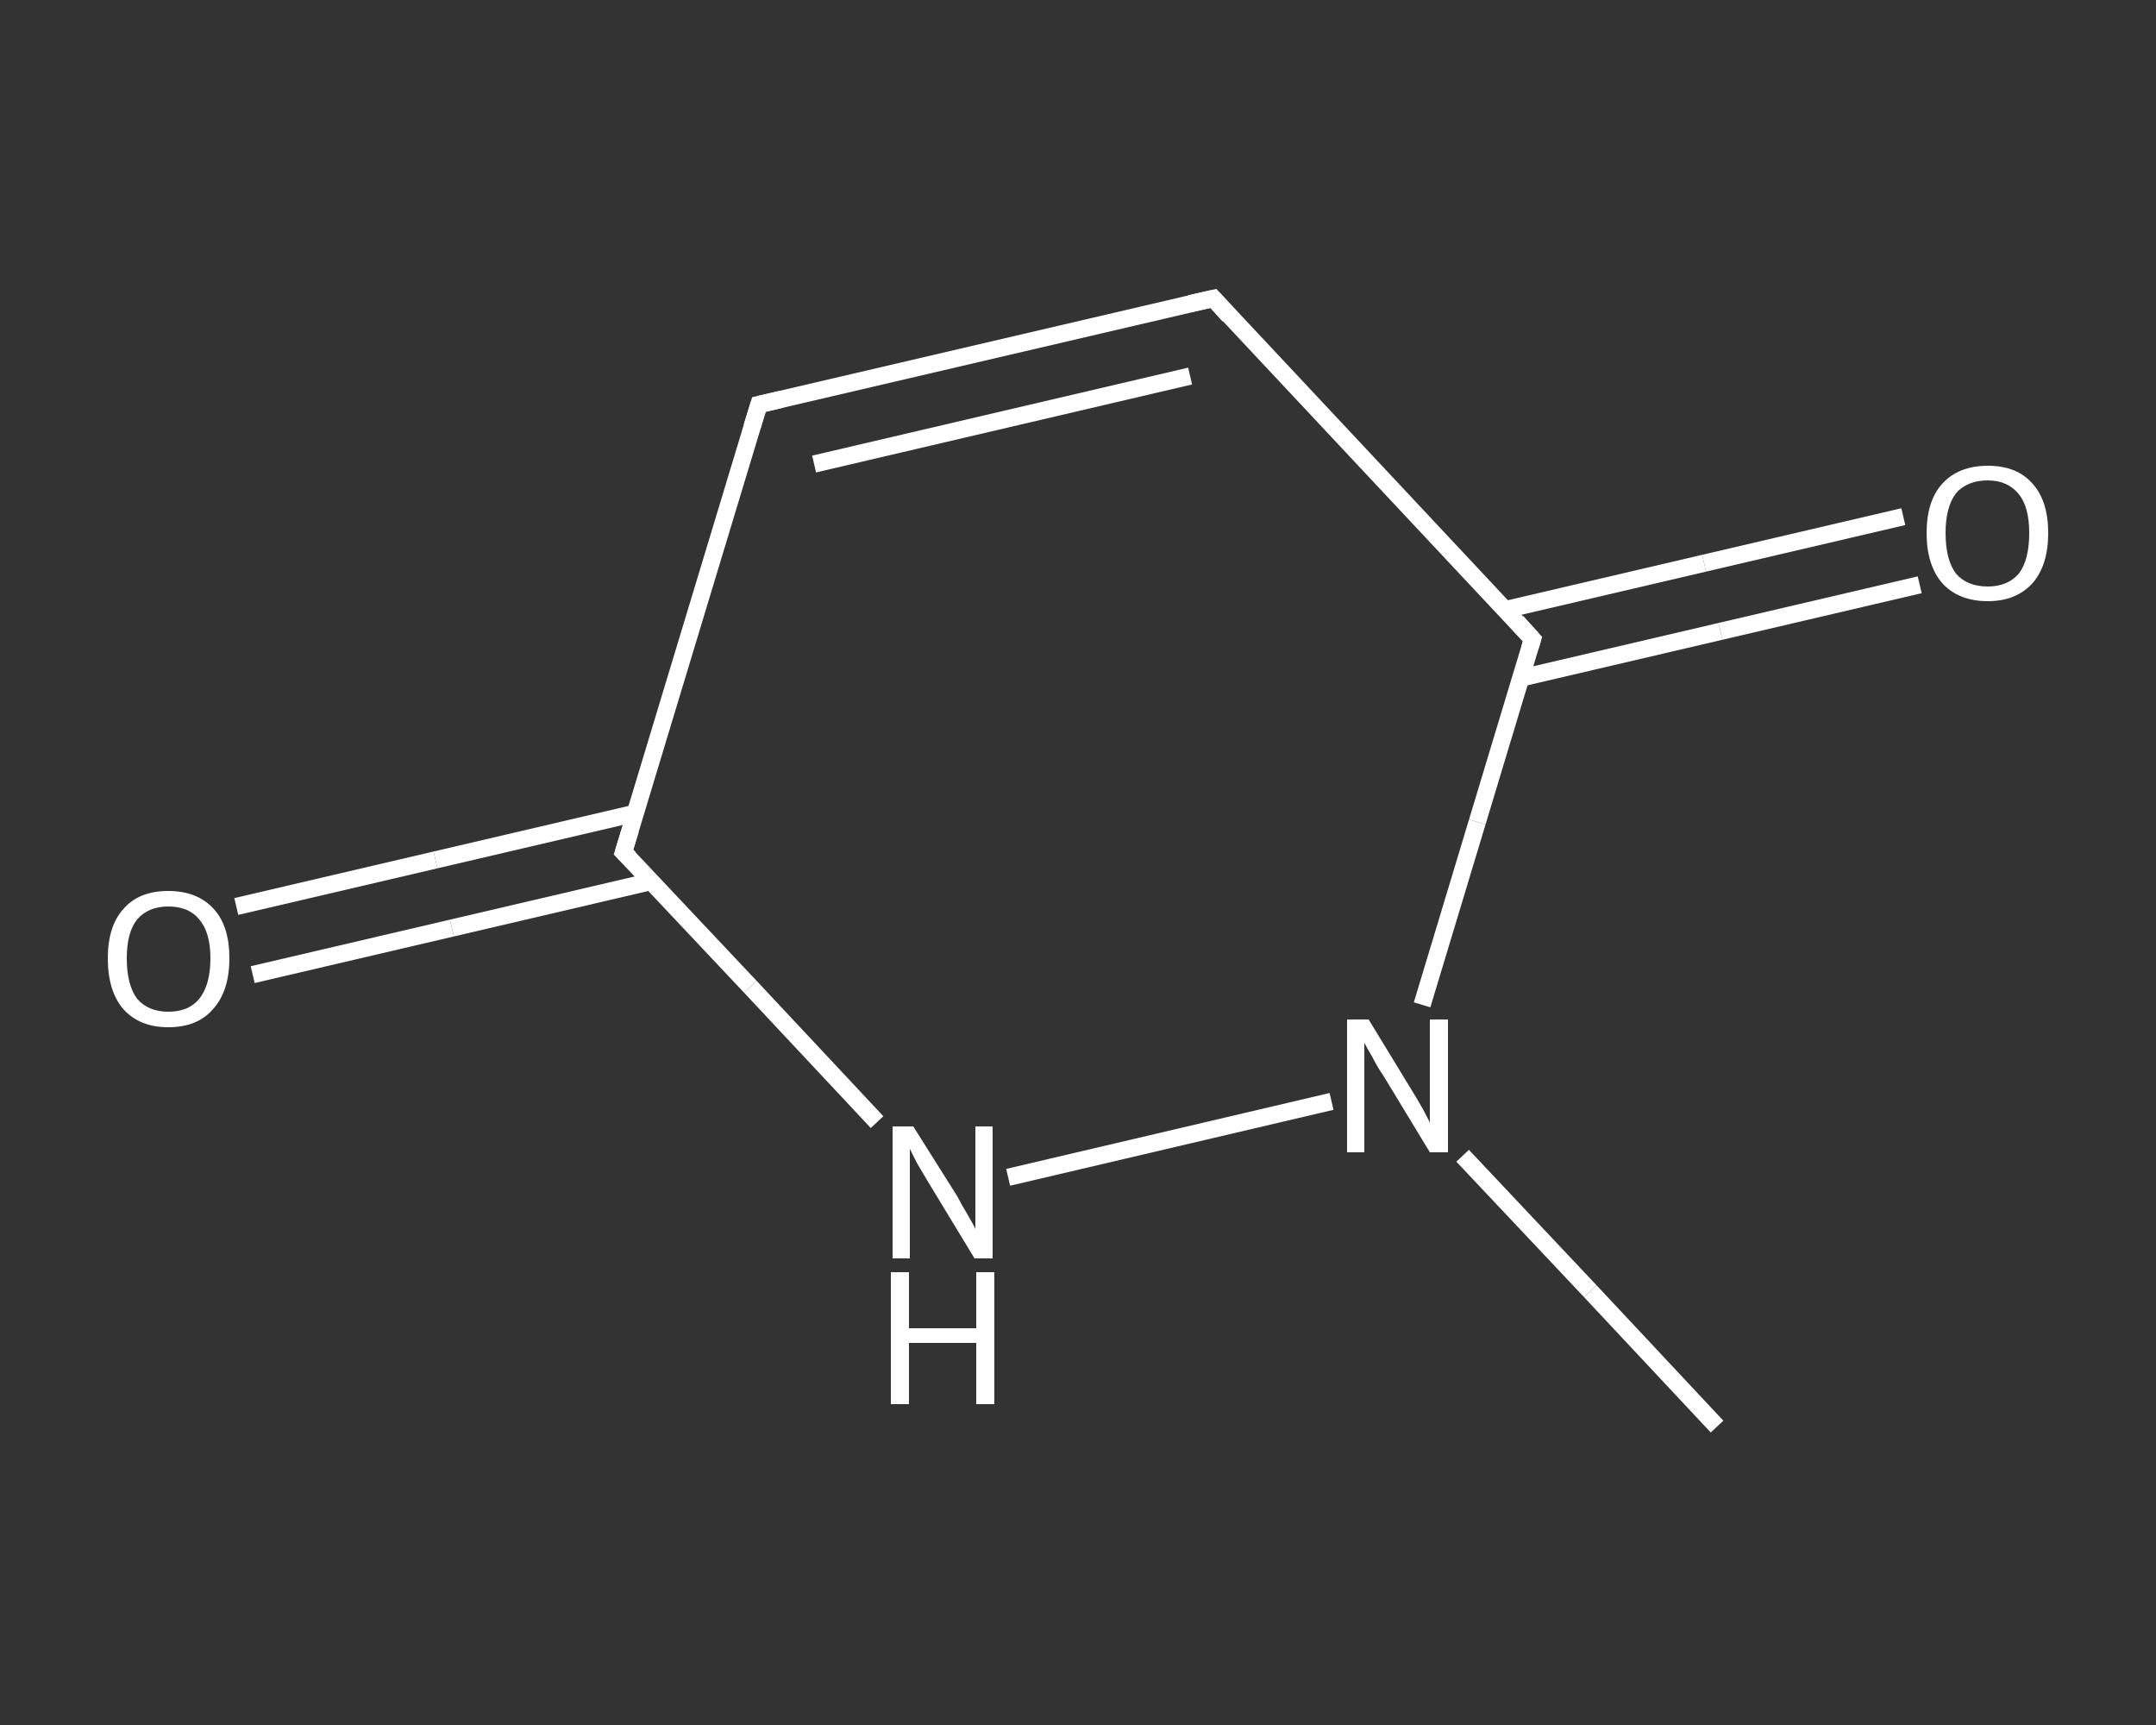 <?xml version='1.0' encoding='iso-8859-1'?>
<svg version='1.1' baseProfile='full'
              xmlns='http://www.w3.org/2000/svg'
                      xmlns:rdkit='http://www.rdkit.org/xml'
                      xmlns:xlink='http://www.w3.org/1999/xlink'
                  xml:space='preserve'
width='250px' height='200px' viewBox='0 0 250 200'>
<rect x="0" y="0" width="250" height="200" fill="#333333" stroke="none"/>
<!-- END OF HEADER -->
<rect style='opacity:1.0;fill:transparent;stroke:none' width='250.0' height='200.0' x='0.0' y='0.0'> </rect>
<path class='bond-0 atom-0 atom-1' d='M 199.1,165.4 L 184.4,149.7' style='fill:none;fill-rule:evenodd;stroke:#FFFFFF;stroke-width:2.0px;stroke-linecap:butt;stroke-linejoin:miter;stroke-opacity:1' />
<path class='bond-0 atom-0 atom-1' d='M 184.4,149.7 L 169.6,134.0' style='fill:none;fill-rule:evenodd;stroke:#FFFFFF;stroke-width:2.0px;stroke-linecap:butt;stroke-linejoin:miter;stroke-opacity:1' />
<path class='bond-1 atom-1 atom-2' d='M 154.4,127.7 L 116.9,136.5' style='fill:none;fill-rule:evenodd;stroke:#FFFFFF;stroke-width:2.0px;stroke-linecap:butt;stroke-linejoin:miter;stroke-opacity:1' />
<path class='bond-2 atom-2 atom-3' d='M 101.7,130.1 L 87.0,114.4' style='fill:none;fill-rule:evenodd;stroke:#FFFFFF;stroke-width:2.0px;stroke-linecap:butt;stroke-linejoin:miter;stroke-opacity:1' />
<path class='bond-2 atom-2 atom-3' d='M 87.0,114.4 L 72.3,98.8' style='fill:none;fill-rule:evenodd;stroke:#FFFFFF;stroke-width:2.0px;stroke-linecap:butt;stroke-linejoin:miter;stroke-opacity:1' />
<path class='bond-3 atom-3 atom-4' d='M 73.6,94.3 L 50.5,99.7' style='fill:none;fill-rule:evenodd;stroke:#FFFFFF;stroke-width:2.0px;stroke-linecap:butt;stroke-linejoin:miter;stroke-opacity:1' />
<path class='bond-3 atom-3 atom-4' d='M 50.5,99.7 L 27.4,105.1' style='fill:none;fill-rule:evenodd;stroke:#FFFFFF;stroke-width:2.0px;stroke-linecap:butt;stroke-linejoin:miter;stroke-opacity:1' />
<path class='bond-3 atom-3 atom-4' d='M 75.5,102.2 L 52.4,107.6' style='fill:none;fill-rule:evenodd;stroke:#FFFFFF;stroke-width:2.0px;stroke-linecap:butt;stroke-linejoin:miter;stroke-opacity:1' />
<path class='bond-3 atom-3 atom-4' d='M 52.4,107.6 L 29.3,113.0' style='fill:none;fill-rule:evenodd;stroke:#FFFFFF;stroke-width:2.0px;stroke-linecap:butt;stroke-linejoin:miter;stroke-opacity:1' />
<path class='bond-4 atom-3 atom-5' d='M 72.3,98.8 L 88.0,46.9' style='fill:none;fill-rule:evenodd;stroke:#FFFFFF;stroke-width:2.0px;stroke-linecap:butt;stroke-linejoin:miter;stroke-opacity:1' />
<path class='bond-5 atom-5 atom-6' d='M 88.0,46.9 L 140.7,34.6' style='fill:none;fill-rule:evenodd;stroke:#FFFFFF;stroke-width:2.0px;stroke-linecap:butt;stroke-linejoin:miter;stroke-opacity:1' />
<path class='bond-5 atom-5 atom-6' d='M 94.4,53.8 L 138.0,43.6' style='fill:none;fill-rule:evenodd;stroke:#FFFFFF;stroke-width:2.0px;stroke-linecap:butt;stroke-linejoin:miter;stroke-opacity:1' />
<path class='bond-6 atom-6 atom-7' d='M 140.7,34.6 L 177.7,74.1' style='fill:none;fill-rule:evenodd;stroke:#FFFFFF;stroke-width:2.0px;stroke-linecap:butt;stroke-linejoin:miter;stroke-opacity:1' />
<path class='bond-7 atom-7 atom-8' d='M 176.4,78.6 L 199.5,73.2' style='fill:none;fill-rule:evenodd;stroke:#FFFFFF;stroke-width:2.0px;stroke-linecap:butt;stroke-linejoin:miter;stroke-opacity:1' />
<path class='bond-7 atom-7 atom-8' d='M 199.5,73.2 L 222.6,67.8' style='fill:none;fill-rule:evenodd;stroke:#FFFFFF;stroke-width:2.0px;stroke-linecap:butt;stroke-linejoin:miter;stroke-opacity:1' />
<path class='bond-7 atom-7 atom-8' d='M 174.5,70.7 L 197.6,65.3' style='fill:none;fill-rule:evenodd;stroke:#FFFFFF;stroke-width:2.0px;stroke-linecap:butt;stroke-linejoin:miter;stroke-opacity:1' />
<path class='bond-7 atom-7 atom-8' d='M 197.6,65.3 L 220.7,59.9' style='fill:none;fill-rule:evenodd;stroke:#FFFFFF;stroke-width:2.0px;stroke-linecap:butt;stroke-linejoin:miter;stroke-opacity:1' />
<path class='bond-8 atom-7 atom-1' d='M 177.7,74.1 L 171.3,95.3' style='fill:none;fill-rule:evenodd;stroke:#FFFFFF;stroke-width:2.0px;stroke-linecap:butt;stroke-linejoin:miter;stroke-opacity:1' />
<path class='bond-8 atom-7 atom-1' d='M 171.3,95.3 L 164.9,116.5' style='fill:none;fill-rule:evenodd;stroke:#FFFFFF;stroke-width:2.0px;stroke-linecap:butt;stroke-linejoin:miter;stroke-opacity:1' />
<path d='M 73.0,99.5 L 72.3,98.8 L 73.1,96.2' style='fill:none;stroke:#FFFFFF;stroke-width:2.0px;stroke-linecap:butt;stroke-linejoin:miter;stroke-opacity:1;' />
<path d='M 87.2,49.5 L 88.0,46.9 L 90.6,46.3' style='fill:none;stroke:#FFFFFF;stroke-width:2.0px;stroke-linecap:butt;stroke-linejoin:miter;stroke-opacity:1;' />
<path d='M 138.0,35.2 L 140.7,34.6 L 142.5,36.6' style='fill:none;stroke:#FFFFFF;stroke-width:2.0px;stroke-linecap:butt;stroke-linejoin:miter;stroke-opacity:1;' />
<path d='M 175.9,72.1 L 177.7,74.1 L 177.4,75.1' style='fill:none;stroke:#FFFFFF;stroke-width:2.0px;stroke-linecap:butt;stroke-linejoin:miter;stroke-opacity:1;' />
<path class='atom-1' d='M 158.7 118.2
L 163.7 126.4
Q 164.2 127.2, 165.0 128.6
Q 165.8 130.1, 165.8 130.2
L 165.8 118.2
L 167.9 118.2
L 167.9 133.6
L 165.8 133.6
L 160.4 124.7
Q 159.7 123.7, 159.1 122.5
Q 158.4 121.3, 158.2 120.9
L 158.2 133.6
L 156.2 133.6
L 156.2 118.2
L 158.7 118.2
' fill='#FFFFFF'/>
<path class='atom-2' d='M 105.9 130.6
L 111.0 138.7
Q 111.4 139.5, 112.3 141.0
Q 113.1 142.4, 113.1 142.5
L 113.1 130.6
L 115.1 130.6
L 115.1 145.9
L 113.0 145.9
L 107.6 137.0
Q 107.0 136.0, 106.3 134.8
Q 105.7 133.6, 105.5 133.2
L 105.5 145.9
L 103.5 145.9
L 103.5 130.6
L 105.9 130.6
' fill='#FFFFFF'/>
<path class='atom-2' d='M 103.3 147.5
L 105.4 147.5
L 105.4 154.0
L 113.2 154.0
L 113.2 147.5
L 115.3 147.5
L 115.3 162.8
L 113.2 162.8
L 113.2 155.7
L 105.4 155.7
L 105.4 162.8
L 103.3 162.8
L 103.3 147.5
' fill='#FFFFFF'/>
<path class='atom-4' d='M 12.5 111.1
Q 12.5 107.4, 14.3 105.4
Q 16.1 103.3, 19.5 103.3
Q 22.9 103.3, 24.8 105.4
Q 26.6 107.4, 26.6 111.1
Q 26.6 114.9, 24.7 117.0
Q 22.9 119.1, 19.5 119.1
Q 16.2 119.1, 14.3 117.0
Q 12.5 114.9, 12.5 111.1
M 19.5 117.3
Q 21.9 117.3, 23.1 115.8
Q 24.4 114.2, 24.4 111.1
Q 24.4 108.1, 23.1 106.6
Q 21.9 105.1, 19.5 105.1
Q 17.2 105.1, 15.9 106.6
Q 14.7 108.1, 14.7 111.1
Q 14.7 114.2, 15.9 115.8
Q 17.2 117.3, 19.5 117.3
' fill='#FFFFFF'/>
<path class='atom-8' d='M 223.4 61.8
Q 223.4 58.1, 225.2 56.1
Q 227.1 54.0, 230.5 54.0
Q 233.9 54.0, 235.7 56.1
Q 237.5 58.1, 237.5 61.8
Q 237.5 65.5, 235.7 67.6
Q 233.8 69.7, 230.5 69.7
Q 227.1 69.7, 225.2 67.6
Q 223.4 65.5, 223.4 61.8
M 230.5 68.0
Q 232.8 68.0, 234.1 66.5
Q 235.3 64.9, 235.3 61.8
Q 235.3 58.8, 234.1 57.3
Q 232.8 55.7, 230.5 55.7
Q 228.1 55.7, 226.8 57.2
Q 225.6 58.8, 225.6 61.8
Q 225.6 64.9, 226.8 66.5
Q 228.1 68.0, 230.5 68.0
' fill='#FFFFFF'/>
</svg>
